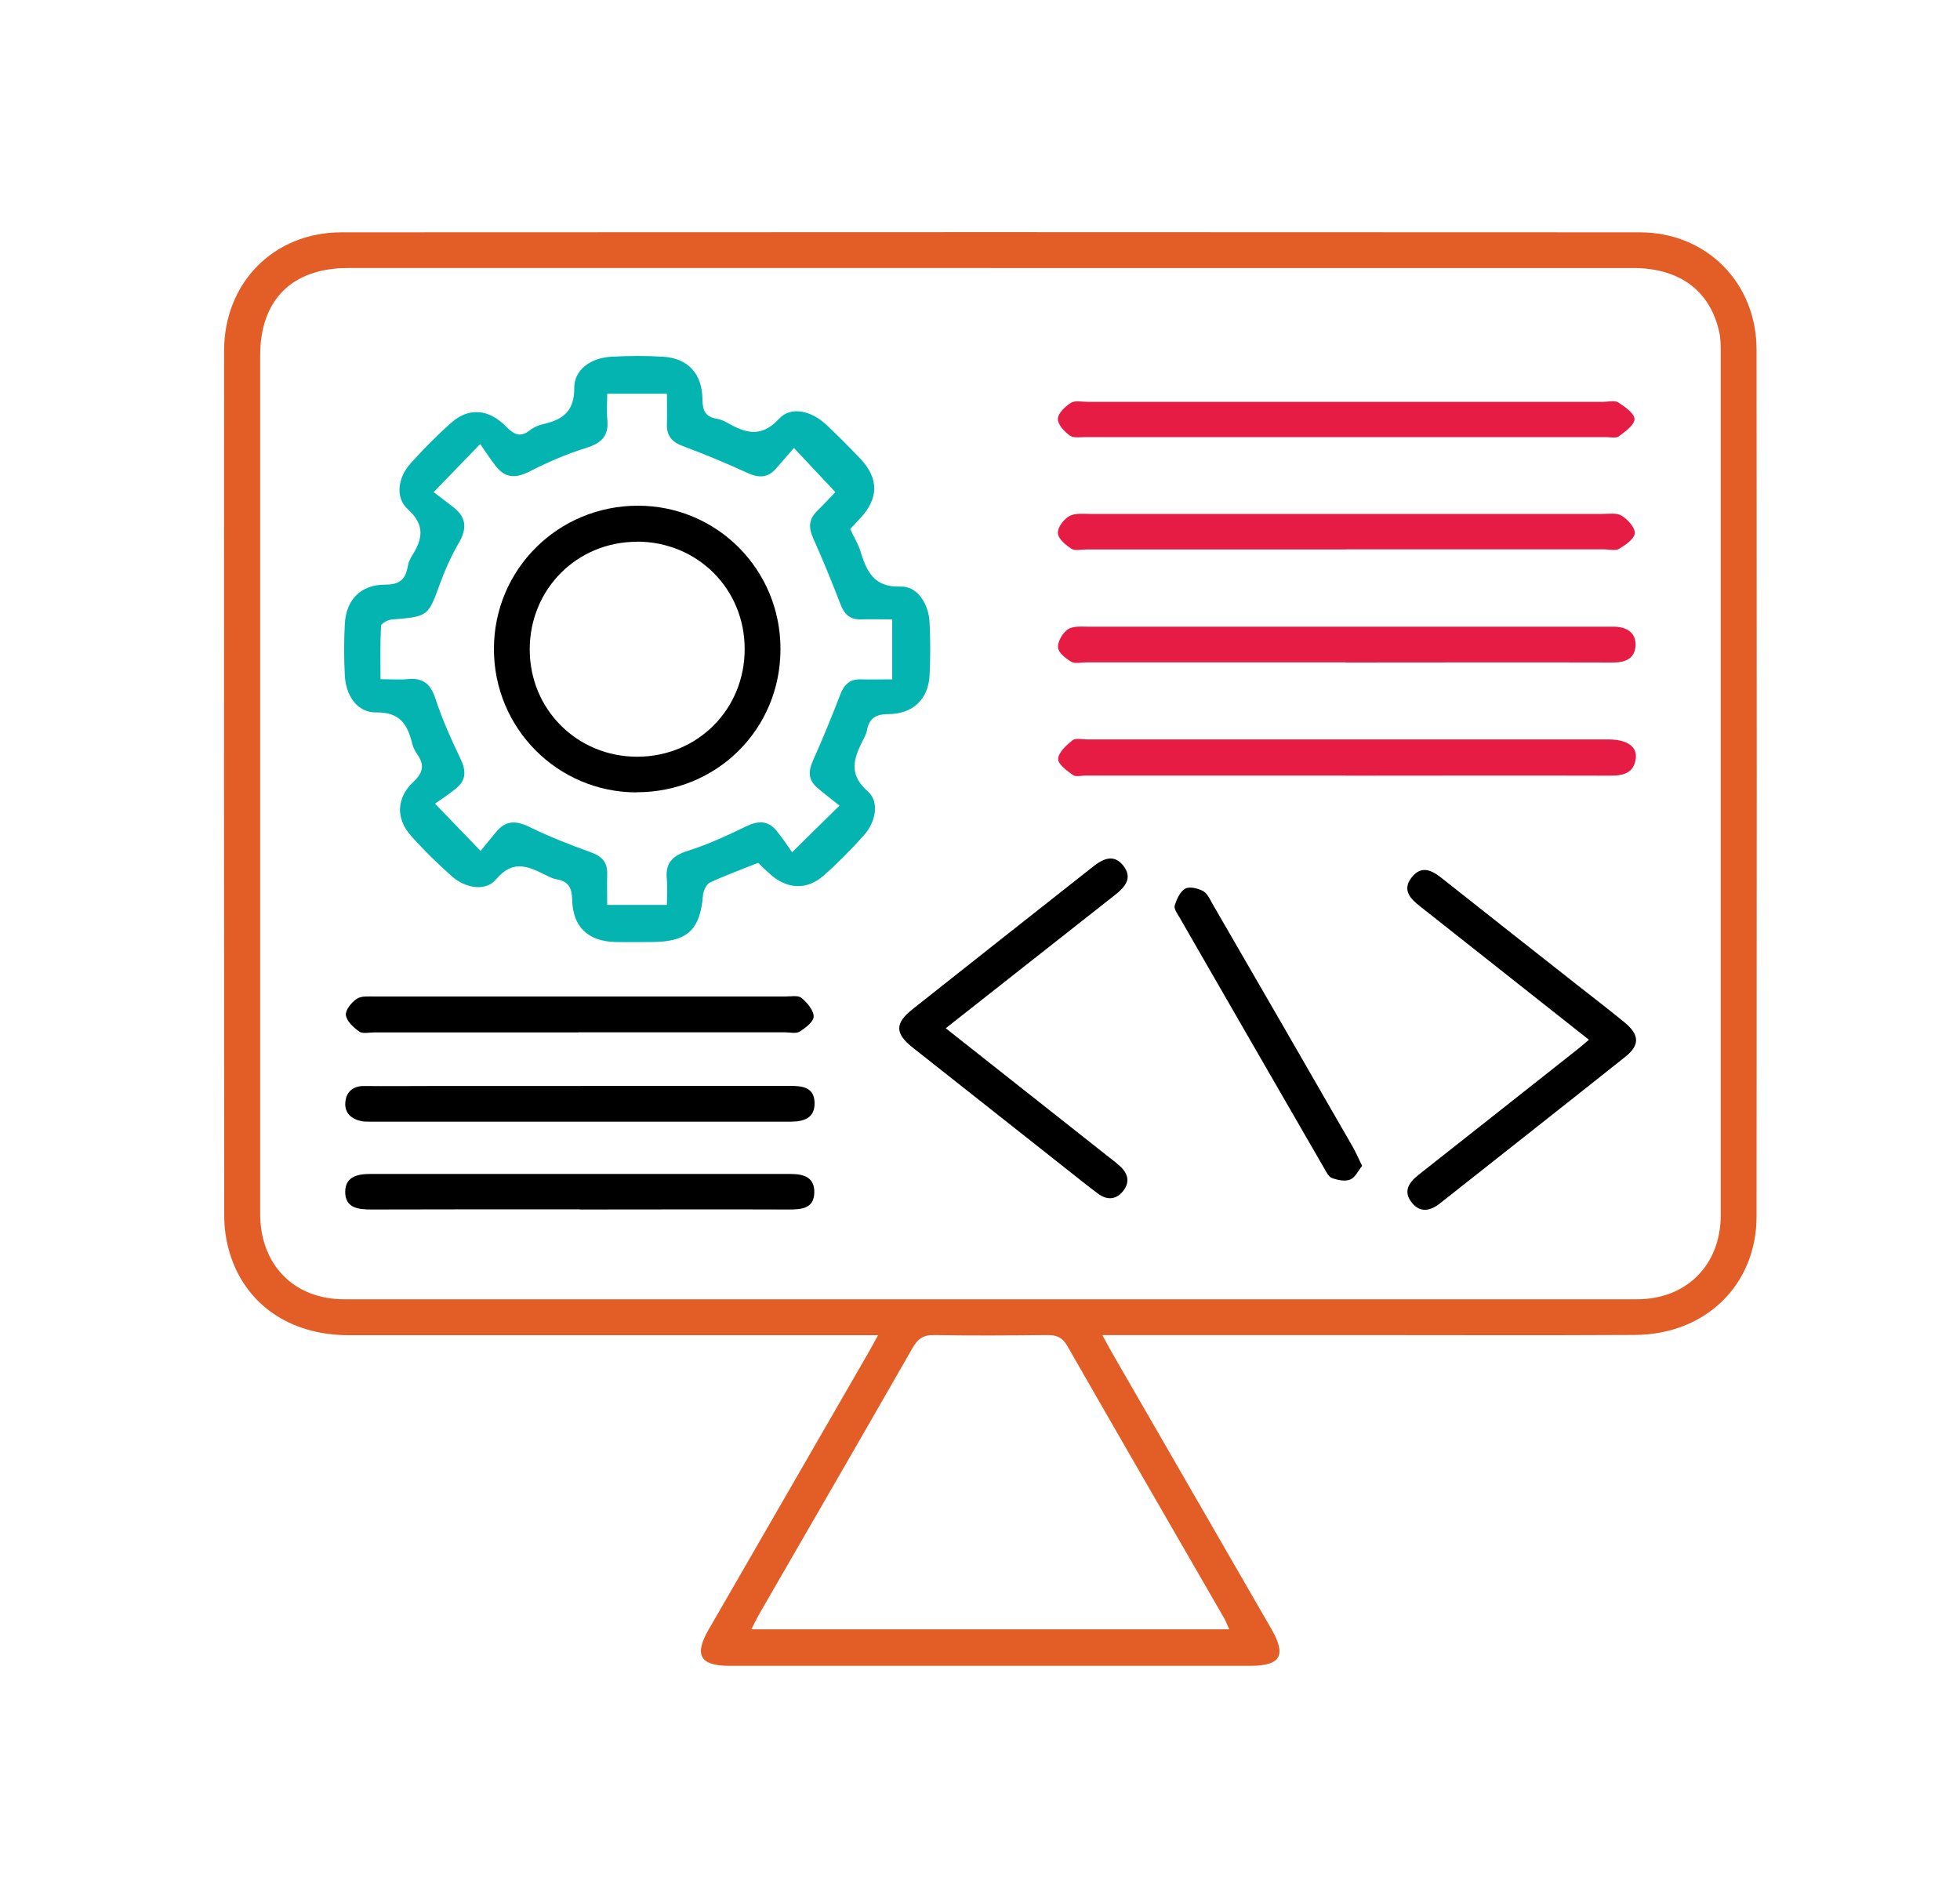 <svg viewBox="0 0 150 145" version="1.1" xmlns="http://www.w3.org/2000/svg">
  <defs>
    <style>
      .cls-1 {
        fill: #03b4b0;
      }

      .cls-2 {
        fill: #e35d26;
      }

      .cls-3 {
        fill: #e71c44;
      }
    </style>
  </defs>
  
  <g>
    <g id="Layer_1">
      <path d="M67.21,102.18c-.75,0-1.26,0-1.77,0-12.92,0-25.85,0-38.77,0-4.51,0-7.95-2.4-9.11-6.36-.26-.88-.4-1.84-.4-2.76-.02-22.07-.02-44.14-.01-66.21,0-5.21,3.8-9.07,8.98-9.07,33.12-.02,66.24-.02,99.36,0,5.11,0,8.94,3.86,8.94,8.98.02,22.11.02,44.22,0,66.33,0,5.24-3.91,9.04-9.3,9.07-7.27.04-14.54.01-21.81.01-5.78,0-11.56,0-17.35,0h-1.61c.3.54.5.94.73,1.33,4.07,7.06,8.15,14.12,12.22,21.18,1.15,2,.7,2.8-1.59,2.8-13.31,0-26.61,0-39.92,0-2.21,0-2.69-.82-1.59-2.73,4.07-7.06,8.15-14.12,12.22-21.18.23-.39.44-.8.77-1.4ZM75.86,20.51c-16.41,0-32.81,0-49.22,0-4.29,0-6.73,2.44-6.73,6.7,0,21.89,0,43.79,0,65.68,0,3.89,2.58,6.54,6.42,6.54,32.98,0,65.97,0,98.95,0,3.8,0,6.4-2.63,6.41-6.42,0-22.06,0-44.13,0-66.19,0-.51-.02-1.03-.14-1.52-.73-3.1-3.05-4.79-6.59-4.79-16.36,0-32.73,0-49.09,0ZM94.07,124.68c-.15-.34-.25-.61-.39-.85-4-6.94-8.02-13.88-12-20.83-.38-.66-.82-.84-1.53-.83-2.89.03-5.78.05-8.66,0-.86-.02-1.27.31-1.67,1.02-3.9,6.81-7.83,13.6-11.75,20.39-.18.32-.34.66-.57,1.11h36.58Z" class="cls-2"></path>
      <path d="M65.06,40.48c.3.64.62,1.15.79,1.71.48,1.54,1.02,2.77,3.08,2.7,1.25-.05,2.14,1.3,2.21,2.72.07,1.36.07,2.72,0,4.08-.09,1.8-1.27,2.96-3.16,2.96-1.01,0-1.47.36-1.64,1.28-.03.16-.1.32-.18.48-.72,1.43-1.38,2.72.26,4.16.91.8.6,2.35-.32,3.37-.96,1.07-1.98,2.11-3.06,3.06-1.26,1.12-2.77,1.06-4.04-.05-.35-.3-.68-.63-.98-.92-1.27.51-2.51.96-3.69,1.51-.27.13-.5.62-.53.96-.21,2.66-1.19,3.58-3.9,3.59-.93,0-1.87.02-2.8,0-2.07-.05-3.26-1.13-3.31-3.22-.02-.92-.28-1.43-1.19-1.58-.25-.04-.49-.15-.71-.26-1.36-.67-2.57-1.35-3.93.27-.79.94-2.34.68-3.37-.23-1.11-.99-2.18-2.03-3.16-3.14-1.14-1.29-1.1-2.87.2-4.09.79-.74.86-1.33.28-2.15-.17-.24-.3-.52-.37-.81-.36-1.44-.93-2.39-2.75-2.36-1.43.02-2.32-1.25-2.4-2.82-.07-1.31-.07-2.64,0-3.95.1-1.86,1.21-3.01,3.1-3.01,1.09,0,1.53-.39,1.71-1.36.05-.29.16-.58.32-.83.81-1.28,1.05-2.35-.31-3.58-.98-.88-.76-2.42.19-3.48.99-1.11,2.04-2.17,3.15-3.15,1.32-1.17,2.85-1.06,4.19.31.6.62,1.09.85,1.82.27.29-.23.67-.39,1.04-.47,1.49-.34,2.36-.99,2.35-2.77-.01-1.39,1.27-2.3,2.85-2.38,1.31-.07,2.64-.08,3.95,0,1.88.11,2.99,1.28,3.01,3.26,0,.88.24,1.35,1.11,1.49.25.04.49.14.71.26,1.41.8,2.63,1.27,4.05-.27.9-.98,2.45-.6,3.57.43.9.84,1.77,1.72,2.62,2.61,1.46,1.54,1.44,3.05,0,4.6-.23.25-.46.49-.74.79ZM33.2,37.67c.52.4,1.03.78,1.53,1.17.97.77,1.01,1.62.4,2.68-.57.98-1.05,2.03-1.44,3.1-.93,2.56-.9,2.56-3.7,2.79-.3.02-.82.3-.83.49-.07,1.33-.04,2.67-.04,4.08.86,0,1.5.05,2.13-.01,1.18-.11,1.73.43,2.09,1.54.51,1.56,1.19,3.07,1.9,4.55.43.89.46,1.63-.33,2.27-.58.48-1.22.89-1.62,1.17,1.34,1.39,2.33,2.41,3.49,3.62.36-.45.77-.94,1.17-1.43.74-.92,1.54-.91,2.58-.4,1.51.74,3.09,1.36,4.68,1.93.84.3,1.28.75,1.26,1.65-.02.79,0,1.58,0,2.38h4.57c0-.72.05-1.36-.01-1.98-.12-1.24.45-1.8,1.62-2.16,1.52-.48,2.99-1.16,4.43-1.86.94-.46,1.7-.48,2.37.35.45.56.85,1.16,1.17,1.62,1.35-1.32,2.36-2.32,3.63-3.57-.55-.44-1.16-.89-1.73-1.39-.68-.59-.66-1.26-.3-2.06.74-1.65,1.43-3.34,2.08-5.03.29-.77.72-1.21,1.58-1.18.79.02,1.59,0,2.4,0v-4.59c-.88,0-1.64-.02-2.4,0-.86.03-1.28-.42-1.57-1.19-.65-1.69-1.34-3.38-2.08-5.03-.36-.8-.34-1.45.3-2.07.56-.55,1.09-1.13,1.4-1.45-1.09-1.16-2.06-2.19-3.17-3.38-.45.51-.91,1.06-1.39,1.6-.63.71-1.32.7-2.17.31-1.61-.74-3.25-1.42-4.91-2.04-.84-.31-1.27-.76-1.25-1.66.02-.79,0-1.58,0-2.36h-4.57c0,.73-.05,1.37.01,1.99.12,1.25-.46,1.8-1.63,2.16-1.48.46-2.93,1.09-4.32,1.8-1.04.53-1.85.53-2.58-.4-.42-.53-.78-1.1-1.2-1.7-1.32,1.37-2.29,2.37-3.57,3.69Z" class="cls-1"></path>
      <path d="M102.98,50.69c-6.62,0-13.25,0-19.87,0-.38,0-.84.12-1.13-.05-.42-.25-.99-.7-1.01-1.09-.03-.46.35-1.12.76-1.39.4-.27,1.06-.2,1.6-.2,13.12,0,26.24,0,39.36,0,.3,0,.59,0,.89,0,.93.03,1.62.46,1.59,1.43-.04.97-.73,1.31-1.68,1.31-6.84-.02-13.67,0-20.51,0Z" class="cls-3"></path>
      <path d="M102.98,59.35c-6.62,0-13.25,0-19.87,0-.34,0-.77.12-1-.04-.46-.33-1.16-.84-1.13-1.24.03-.5.63-1.04,1.1-1.42.24-.19.74-.06,1.12-.06,13.21,0,26.41,0,39.62,0,.13,0,.25,0,.38,0,1.31.02,2.09.54,1.99,1.43-.13,1.14-.94,1.34-1.94,1.34-6.75-.02-13.5,0-20.26,0Z" class="cls-3"></path>
      <path d="M103.01,42.05c-6.63,0-13.26,0-19.89,0-.38,0-.86.12-1.13-.06-.44-.29-1.01-.76-1.03-1.19-.03-.43.44-1.06.87-1.3.43-.25,1.07-.17,1.62-.17,13.05,0,26.1,0,39.15,0,.51,0,1.12-.1,1.5.13.47.29,1.04.91,1.01,1.35-.03.43-.71.9-1.2,1.19-.28.17-.75.04-1.13.04-6.59,0-13.18,0-19.76,0Z" class="cls-3"></path>
      <path d="M103.09,30.75c6.54,0,13.09,0,19.63,0,.38,0,.85-.13,1.13.05.51.33,1.24.84,1.24,1.27,0,.45-.71.96-1.2,1.32-.22.17-.66.06-1,.06-13.26,0-26.52,0-39.78,0-.42,0-.95.09-1.24-.12-.42-.3-.93-.85-.91-1.28.01-.43.56-.94.99-1.22.31-.2.83-.08,1.25-.08,6.63,0,13.26,0,19.89,0Z" class="cls-3"></path>
      <path d="M121.6,79.57c-3.79-2.99-7.45-5.88-11.11-8.78-.6-.47-1.2-.95-1.8-1.42-.76-.59-1.41-1.27-.65-2.23.74-.94,1.53-.55,2.31.07,3.49,2.77,7.01,5.53,10.51,8.29,1.17.92,2.35,1.82,3.5,2.77,1.11.92,1.14,1.72.03,2.6-4.72,3.76-9.47,7.49-14.2,11.23-.72.57-1.5.73-2.13-.05-.71-.87-.24-1.56.51-2.15,4.04-3.18,8.07-6.37,12.11-9.56.27-.21.52-.43.92-.77Z"></path>
      <path d="M72.38,78.69c4.17,3.3,8.2,6.48,12.23,9.66.37.29.74.57,1.09.88.62.56.8,1.22.26,1.91-.54.68-1.23.72-1.91.22-.79-.58-1.54-1.2-2.31-1.8-3.97-3.13-7.94-6.27-11.9-9.4-1.35-1.07-1.37-1.85,0-2.93,4.59-3.64,9.2-7.27,13.8-10.9.77-.61,1.6-1.01,2.33-.08.73.94.14,1.63-.64,2.24-4.27,3.36-8.54,6.73-12.94,10.19Z"></path>
      <path d="M44.27,79.01c-5.22,0-10.44,0-15.66,0-.38,0-.86.12-1.12-.07-.44-.31-.96-.79-1.02-1.26-.05-.38.43-.97.83-1.24.34-.23.89-.18,1.35-.18,10.48,0,20.97,0,31.45,0,.42,0,.97-.11,1.24.11.43.36.93.94.93,1.42,0,.4-.63.88-1.08,1.16-.28.17-.74.05-1.13.05-5.26,0-10.53,0-15.79,0Z"></path>
      <path d="M44.49,83.1c5.31,0,10.63,0,15.94,0,.98,0,1.89.09,1.91,1.31.02,1.18-.86,1.43-1.85,1.43-10.71,0-21.42,0-32.13,0-.21,0-.43,0-.64-.03-.81-.15-1.37-.62-1.29-1.46.07-.82.61-1.26,1.48-1.24,1.61.02,3.23,0,4.85,0,3.91,0,7.82,0,11.73,0Z"></path>
      <path d="M44.36,92.55c-5.31,0-10.62-.01-15.94.01-1.03,0-2.01-.12-2-1.37.01-1.14.94-1.35,1.92-1.35,10.71,0,21.42,0,32.13,0,.98,0,1.87.21,1.85,1.41-.02,1.22-.94,1.31-1.91,1.31-5.35-.02-10.71,0-16.06,0Z"></path>
      <path d="M104.26,89.2c-.31.38-.54.91-.93,1.07-.39.16-.96.04-1.4-.12-.26-.1-.44-.49-.61-.78-3.69-6.38-7.37-12.77-11.05-19.16-.17-.29-.44-.67-.37-.91.15-.48.41-1.07.8-1.29.33-.19.98-.03,1.37.18.33.18.53.64.74,1.01,3.57,6.16,7.13,12.33,10.68,18.5.25.43.45.9.75,1.51Z"></path>
      <path d="M48.71,60.64c-6.04-.01-10.91-4.91-10.91-10.97,0-6.1,4.92-10.98,11.04-10.97,6.04.01,10.9,4.9,10.89,10.97,0,6.14-4.87,10.97-11.03,10.96ZM48.75,41.46c-4.6,0-8.21,3.63-8.21,8.24,0,4.6,3.64,8.22,8.24,8.21,4.61-.01,8.22-3.63,8.21-8.25,0-4.61-3.63-8.21-8.25-8.21Z"></path>
    </g>
  </g>
</svg>